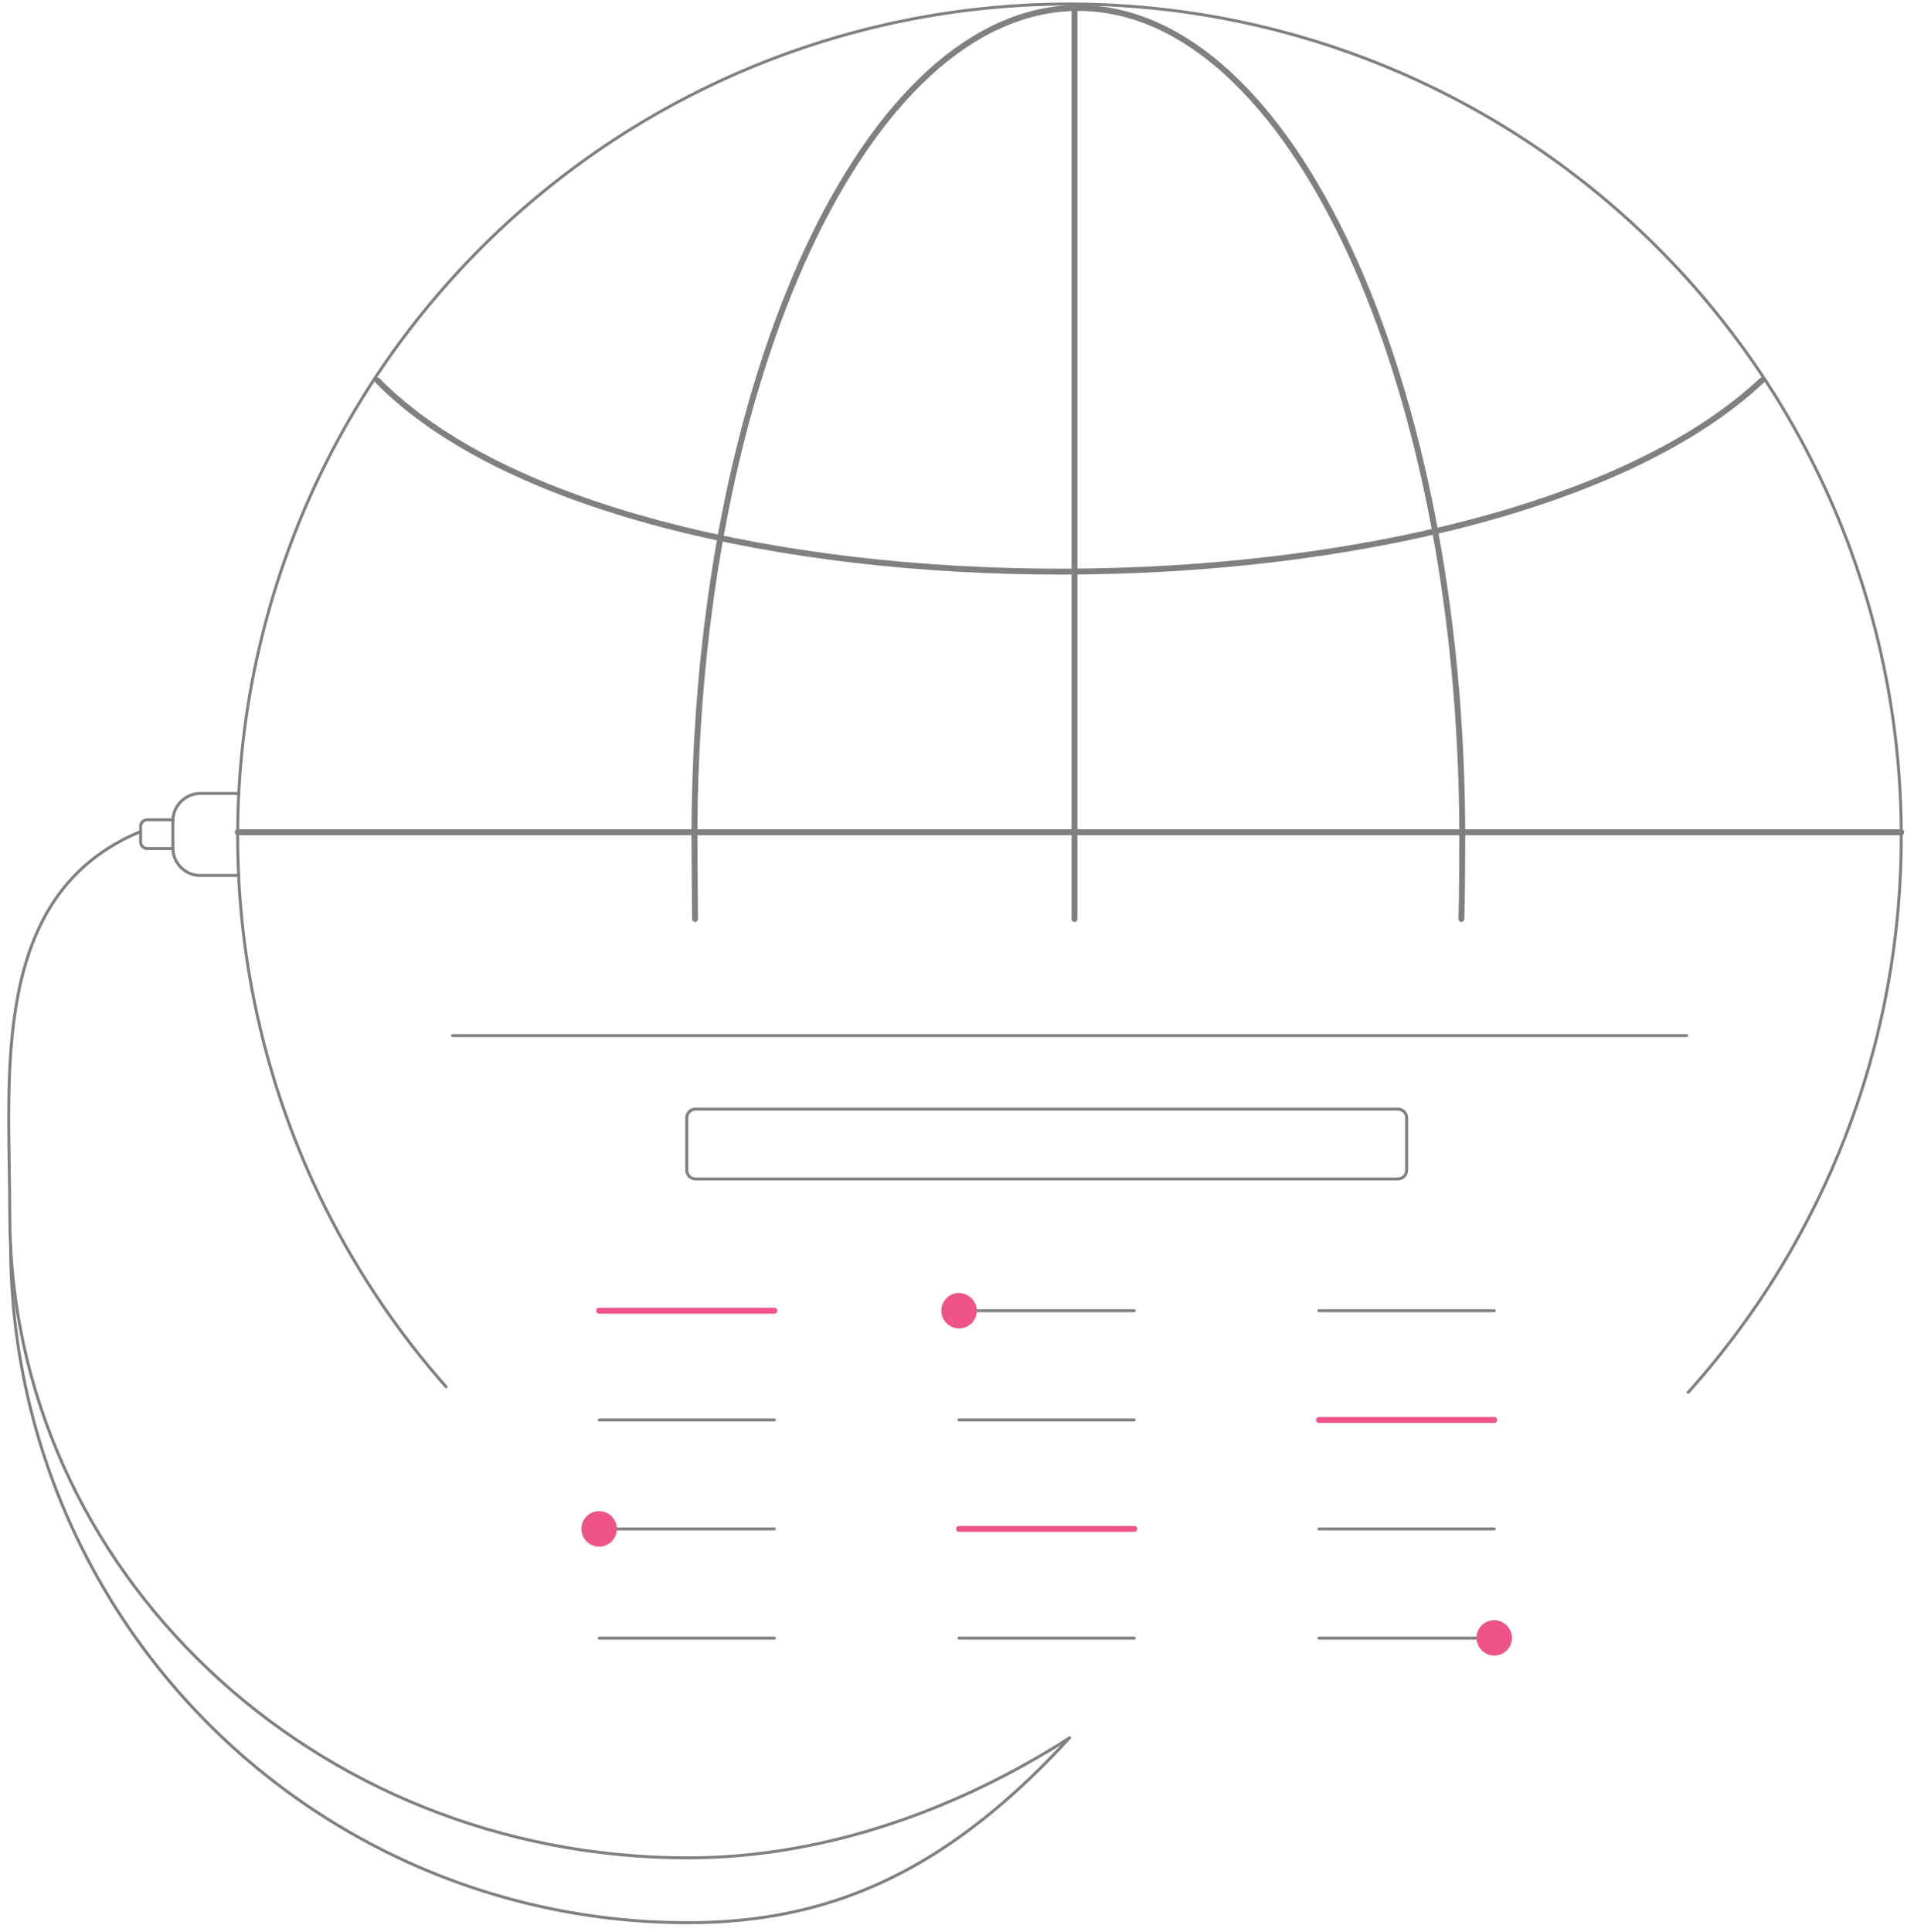 <svg version="1.1" id="Layer_1" xmlns="http://www.w3.org/2000/svg" x="0" y="0" viewBox="0 0 646.6 652.5" style="enable-background:new 0 0 646.6 652.5" xml:space="preserve"><style>.domainmanage1{stroke-width:2}.domainmanage1,.domainmanage2,.domainmanage3{fill:none;stroke:gray;stroke-linecap:round;stroke-linejoin:round;stroke-miterlimit:10}.domainmanage3{stroke:#ee5586;stroke-width:2}.domainmanage5{fill:#ee5586}</style><radialGradient id="SVGID_1_" cx="210.3" cy="-71.6" r="0" gradientTransform="translate(0 274.1)" gradientUnits="userSpaceOnUse"><stop offset="0" style="stop-color:#27aae1"/><stop offset=".2" style="stop-color:#2aabe1"/><stop offset=".3" style="stop-color:#33aee1"/><stop offset=".5" style="stop-color:#44b3e2"/><stop offset=".6" style="stop-color:#5abae3"/><stop offset=".7" style="stop-color:#78c4e4"/><stop offset=".8" style="stop-color:#9ccfe5"/><stop offset=".9" style="stop-color:#c6dde7"/><stop offset="1" style="stop-color:#e6e7e8"/></radialGradient><path d="M210.3 202.5c-.1 0-.1 0 0 0z" style="fill:url(#SVGID_1_)"/><path class="domainmanage1" d="M363 2.7v307.7M642.3 281.1h-562M127.5 128.5c84.9 86.5 376.4 85.7 467.7 0"/><path class="domainmanage1" d="m234.8 310.4-.2-27.2c0-154.9 58.1-280.5 129.7-280.5S494 128.3 494 283.2c0 6.3-.1 21-.3 27.2"/><path class="domainmanage2" d="M361.3 587c-36.6 23.4-81.5 40.5-128.9 40.5-126.5 0-229.1-97.3-229.1-217.2 0-46.6-7.3-108.1 44.1-129.4"/><path class="domainmanage2" d="M361.3 587c-42 45.7-81.5 62.4-128.9 62.4A228.7 228.7 0 0 1 3.6 420.9M58.4 286.6h-8.6c-1.3 0-2.3-1-2.3-2.3v-5.1c0-1.3 1-2.3 2.3-2.3h8.7"/><path class="domainmanage2" d="M80.7 295.7h-13a9.3 9.3 0 0 1-9.3-9.3v-9.1c0-5.1 4.2-9.3 9.3-9.3h13"/><path class="domainmanage2" d="M150.7 468.4a281 281 0 1 1 491.6-186h0c0 72.2-27.3 138.1-72 187.9"/><path id="svg-concept" class="domainmanage3" d="M202.4 442.7h59.2"/><path class="domainmanage2" d="M445.6 442.7h59.2m-180.8 0h59.2m-180.8 36.9h59.2"/><path id="svg-concept" class="domainmanage3" d="M445.6 479.6h59.2"/><path class="domainmanage2" d="M324 479.6h59.2m-180.8 36.8h59.2m184 0h59.2"/><path id="svg-concept" class="domainmanage3" d="M324 516.4h59.2"/><path class="domainmanage2" d="M202.4 553.3h59.2m184 0h59.2m-180.8 0h59.2m89-155.1H235a3 3 0 0 1-3-3v-17.6a3 3 0 0 1 3-3h237.2a3 3 0 0 1 3 3v17.6a3 3 0 0 1-3 3zM152.9 349.8h416.9"/><path id="svg-concept" d="M167.7 317.7h387.2a15 15 0 0 1 14.9 14.9v239.7a15 15 0 0 1-14.9 14.9H167.7a15 15 0 0 1-14.9-14.9V332.5a15 15 0 0 1 14.9-14.8z" style="fill:none;stroke-width:3;stroke-linecap:round;stroke-linejoin:round;stroke-miterlimit:10"/><g><path id="svg-ico" class="domainmanage5" d="M330 442.7c0 3.3-2.7 6-6 6s-6-2.7-6-6 2.7-6 6-6c3.3.1 6 2.8 6 6z"/><animateMotion accumulate="none" additive="replace" begin="0s" calcMode="paced" dur="2s" fill="remove" path="M55, 0 0 0 0 0 55 0" repeatCount="indefinite" restart="always"/></g><g><path id="svg-ico" class="domainmanage5" d="M208.4 516.4c0 3.3-2.7 6-6 6s-6-2.7-6-6 2.7-6 6-6 6 2.7 6 6z"/><animateMotion accumulate="none" additive="replace" begin="1s" calcMode="paced" dur="3s" fill="remove" path="M55, 0 0 0 0 0 55 0" repeatCount="indefinite" restart="always"/></g><g><path id="svg-ico" class="domainmanage5" d="M510.8 553.2c0 3.3-2.7 6-6 6s-6-2.7-6-6 2.7-6 6-6c3.3.1 6 2.8 6 6z"/><animateMotion accumulate="none" additive="replace" begin="2s" calcMode="paced" dur="2s" fill="remove" path="M0, 0 -55 0 0 0 0 0" repeatCount="indefinite" restart="always"/></g></svg>